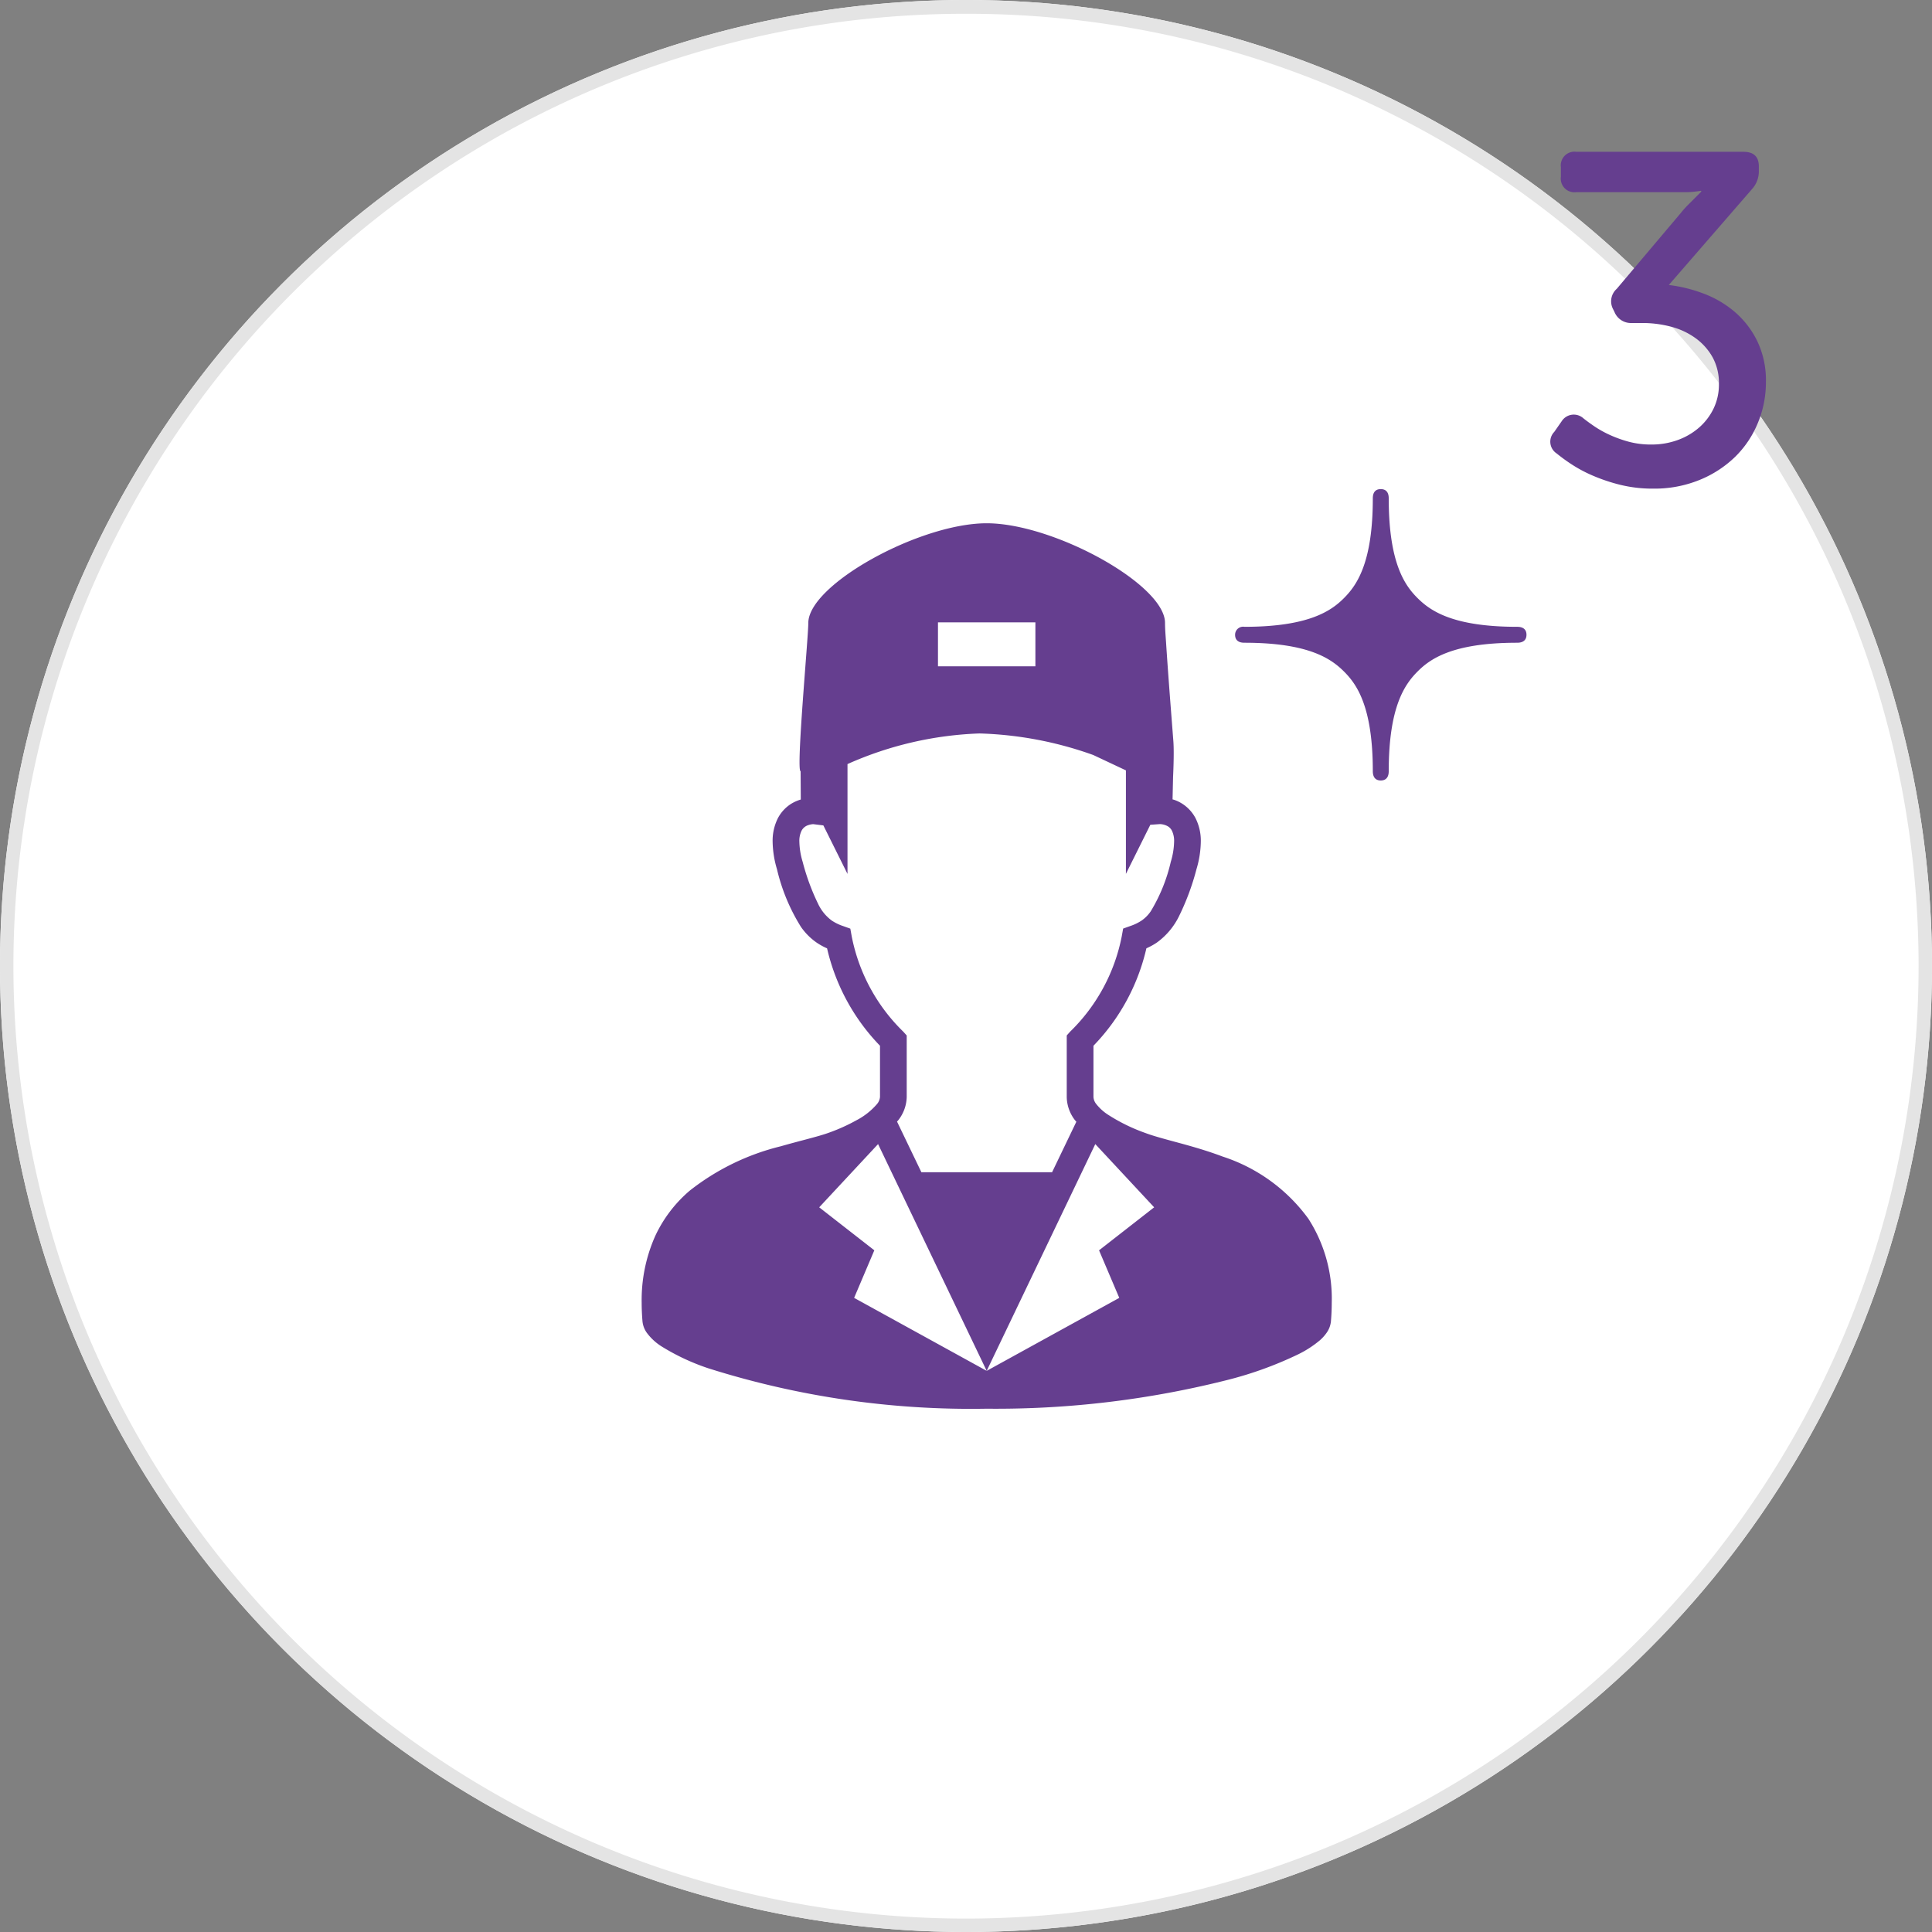 <svg xmlns="http://www.w3.org/2000/svg" width="140" height="140" viewBox="0 0 140 140"><rect x="0" y="0" width="140" height="140" fill="#808080" stroke="none"/><g transform="translate(-116 -2578.498)"><circle cx="70" cy="70" r="70" transform="translate(116 2578.498)" fill="#fff"/><path d="M70,1A68.673,68.673,0,0,0,31.422,12.784a69.2,69.2,0,0,0-25,30.359,68.908,68.908,0,0,0,6.362,65.435,69.2,69.2,0,0,0,30.359,25,68.908,68.908,0,0,0,65.435-6.362,69.2,69.2,0,0,0,25-30.359,68.908,68.908,0,0,0-6.362-65.435,69.2,69.2,0,0,0-30.359-25A68.567,68.567,0,0,0,70,1m0-1A70,70,0,1,1,0,70,70,70,0,0,1,70,0Z" transform="translate(116 2578.498)" fill="#e4e4e4"/><rect width="34" height="34" transform="translate(182 2616.498)" fill="#fff"/><g transform="translate(205.5 2613.941)"><path d="M20.432,9.978c-4.684,0-6.3-1.175-7.213-2.084S11.133,5.365,11.133.681C11.133.5,11.115,0,10.555,0s-.576.5-.576.681c0,4.684-1.178,6.3-2.086,7.213S5.362,9.978.68,9.978a.582.582,0,0,0-.68.579c0,.555.5.575.68.575,4.682,0,6.3,1.178,7.213,2.088s2.086,2.53,2.086,7.213c0,.179.022.68.576.68s.578-.5.578-.68c0-4.684,1.177-6.3,2.086-7.213s2.528-2.088,7.213-2.088c.178,0,.682-.017.682-.577S20.61,9.978,20.432,9.978Z" fill="#653e8f"/></g><g transform="translate(187.5 2648.498)"><g transform="translate(-25 -32.082)"><path d="M104.825,50.4a12.427,12.427,0,0,0-6.214-4.509c-1.127-.425-2.229-.737-3.2-1s-1.811-.486-2.378-.7a12.964,12.964,0,0,1-2.766-1.357,3.512,3.512,0,0,1-.808-.739.9.9,0,0,1-.211-.524v-3.71A14.943,14.943,0,0,0,93.084,30.8a4.693,4.693,0,0,0,.769-.425,5.126,5.126,0,0,0,1.591-1.893,17.921,17.921,0,0,0,1.269-3.415,7.27,7.27,0,0,0,.314-1.987,3.618,3.618,0,0,0-.39-1.725,2.77,2.77,0,0,0-1.5-1.3c-.055-.02-.1-.032-.157-.047l.038-1.65s.088-1.691.02-2.57c-.183-2.388-.375-4.776-.53-7.167-.03-.465-.074-.935-.074-1.4C94.438,4.446,86.375,0,81.511,0S68.585,4.446,68.585,7.228c0,1.064-.9,10.716-.558,10.743,0,0,.013,1.893.013,2.048a2.983,2.983,0,0,0-.682.3,2.737,2.737,0,0,0-.97,1.038A3.619,3.619,0,0,0,66,23.084a7.3,7.3,0,0,0,.315,1.986,13.809,13.809,0,0,0,1.742,4.186,4.563,4.563,0,0,0,1.119,1.122,4.713,4.713,0,0,0,.769.425,14.945,14.945,0,0,0,3.835,7.058v3.71a.906.906,0,0,1-.228.527,5,5,0,0,1-1.475,1.161,13.244,13.244,0,0,1-2.065.926c-.773.274-2.018.558-3.414.959A17.315,17.315,0,0,0,60,48.355a9.666,9.666,0,0,0-2.512,3.3,11.4,11.4,0,0,0-.978,4.827q0,.653.059,1.35a1.715,1.715,0,0,0,.3.81,3.912,3.912,0,0,0,1.107,1.021,15.971,15.971,0,0,0,3.359,1.569,63.048,63.048,0,0,0,20.178,2.93,68.523,68.523,0,0,0,17.481-2.092,26.969,26.969,0,0,0,5.116-1.861,7.678,7.678,0,0,0,1.525-.988,3,3,0,0,0,.522-.579,1.722,1.722,0,0,0,.3-.81c.039-.465.058-.913.058-1.348A10.705,10.705,0,0,0,104.825,50.4ZM77.981,7.182h7.06v3.185h-7.06ZM71.73,29.931l-.1-.556-.531-.19a3.412,3.412,0,0,1-.82-.4,3.2,3.2,0,0,1-.984-1.209,16.107,16.107,0,0,1-1.118-3.038,5.4,5.4,0,0,1-.24-1.454,1.691,1.691,0,0,1,.161-.809.82.82,0,0,1,.464-.394,1.336,1.336,0,0,1,.379-.078l.735.091,1.749,3.515V17.45a25.594,25.594,0,0,1,9.564-2.219,26.606,26.606,0,0,1,8.245,1.562L91.6,17.906v7.5l1.769-3.557.7-.05a1.255,1.255,0,0,1,.577.165.772.772,0,0,1,.284.306,1.687,1.687,0,0,1,.162.808,5.4,5.4,0,0,1-.24,1.455,12.142,12.142,0,0,1-1.456,3.59,2.616,2.616,0,0,1-.646.657,3.421,3.421,0,0,1-.82.4l-.531.19-.1.556a13.155,13.155,0,0,1-3.738,6.91l-.249.278v4.454a2.816,2.816,0,0,0,.588,1.675c.033.044.073.082.108.125l-1.759,3.66H76.78l-1.766-3.673c.025-.03.056-.054.079-.085a2.815,2.815,0,0,0,.623-1.7V37.117l-.249-.277A13.152,13.152,0,0,1,71.73,29.931Zm19.389,26.2-9.607,5.288-9.607-5.288,1.464-3.447-3.994-3.115,4.266-4.582,7.87,16.433,7.87-16.433,4.266,4.582-3.994,3.116Z" transform="translate(-56.512)" fill="#653e8f"/></g></g><path d="M1.8-2.142a1.019,1.019,0,0,1-.17-1.564l.544-.782a1.038,1.038,0,0,1,1.564-.2q.34.272.816.595a7.677,7.677,0,0,0,1.105.612,8.911,8.911,0,0,0,1.377.493,6.188,6.188,0,0,0,1.632.2,5.506,5.506,0,0,0,1.9-.323,4.873,4.873,0,0,0,1.547-.9,4.336,4.336,0,0,0,1.054-1.377,4.007,4.007,0,0,0,.391-1.785,3.891,3.891,0,0,0-.459-1.938,4.313,4.313,0,0,0-1.224-1.377,5.306,5.306,0,0,0-1.768-.833,8.087,8.087,0,0,0-2.125-.272H7.242a1.289,1.289,0,0,1-1.258-.816l-.1-.2a1.209,1.209,0,0,1,.272-1.462l4.624-5.474a7.62,7.62,0,0,1,.561-.629l.493-.493.442-.442v-.068q-.2.034-.51.068a5.464,5.464,0,0,1-.663.034H3.23A.992.992,0,0,1,2.108-22.2v-.68A.992.992,0,0,1,3.23-24h12.1q1.122,0,1.122,1.054v.306a1.911,1.911,0,0,1-.51,1.36L9.928-14.348a10.685,10.685,0,0,1,2.448.595,7.6,7.6,0,0,1,2.278,1.309,6.618,6.618,0,0,1,1.666,2.125,6.58,6.58,0,0,1,.646,3.009,7.686,7.686,0,0,1-.578,2.941A7.306,7.306,0,0,1,14.739-1.9,8.03,8.03,0,0,1,12.155-.221,8.643,8.643,0,0,1,8.806.408,9.8,9.8,0,0,1,6.426.136,12.783,12.783,0,0,1,4.437-.527,10,10,0,0,1,2.873-1.36,12.81,12.81,0,0,1,1.8-2.142Z" transform="translate(227 2613.498)" fill="#653e8f"/></g></svg>